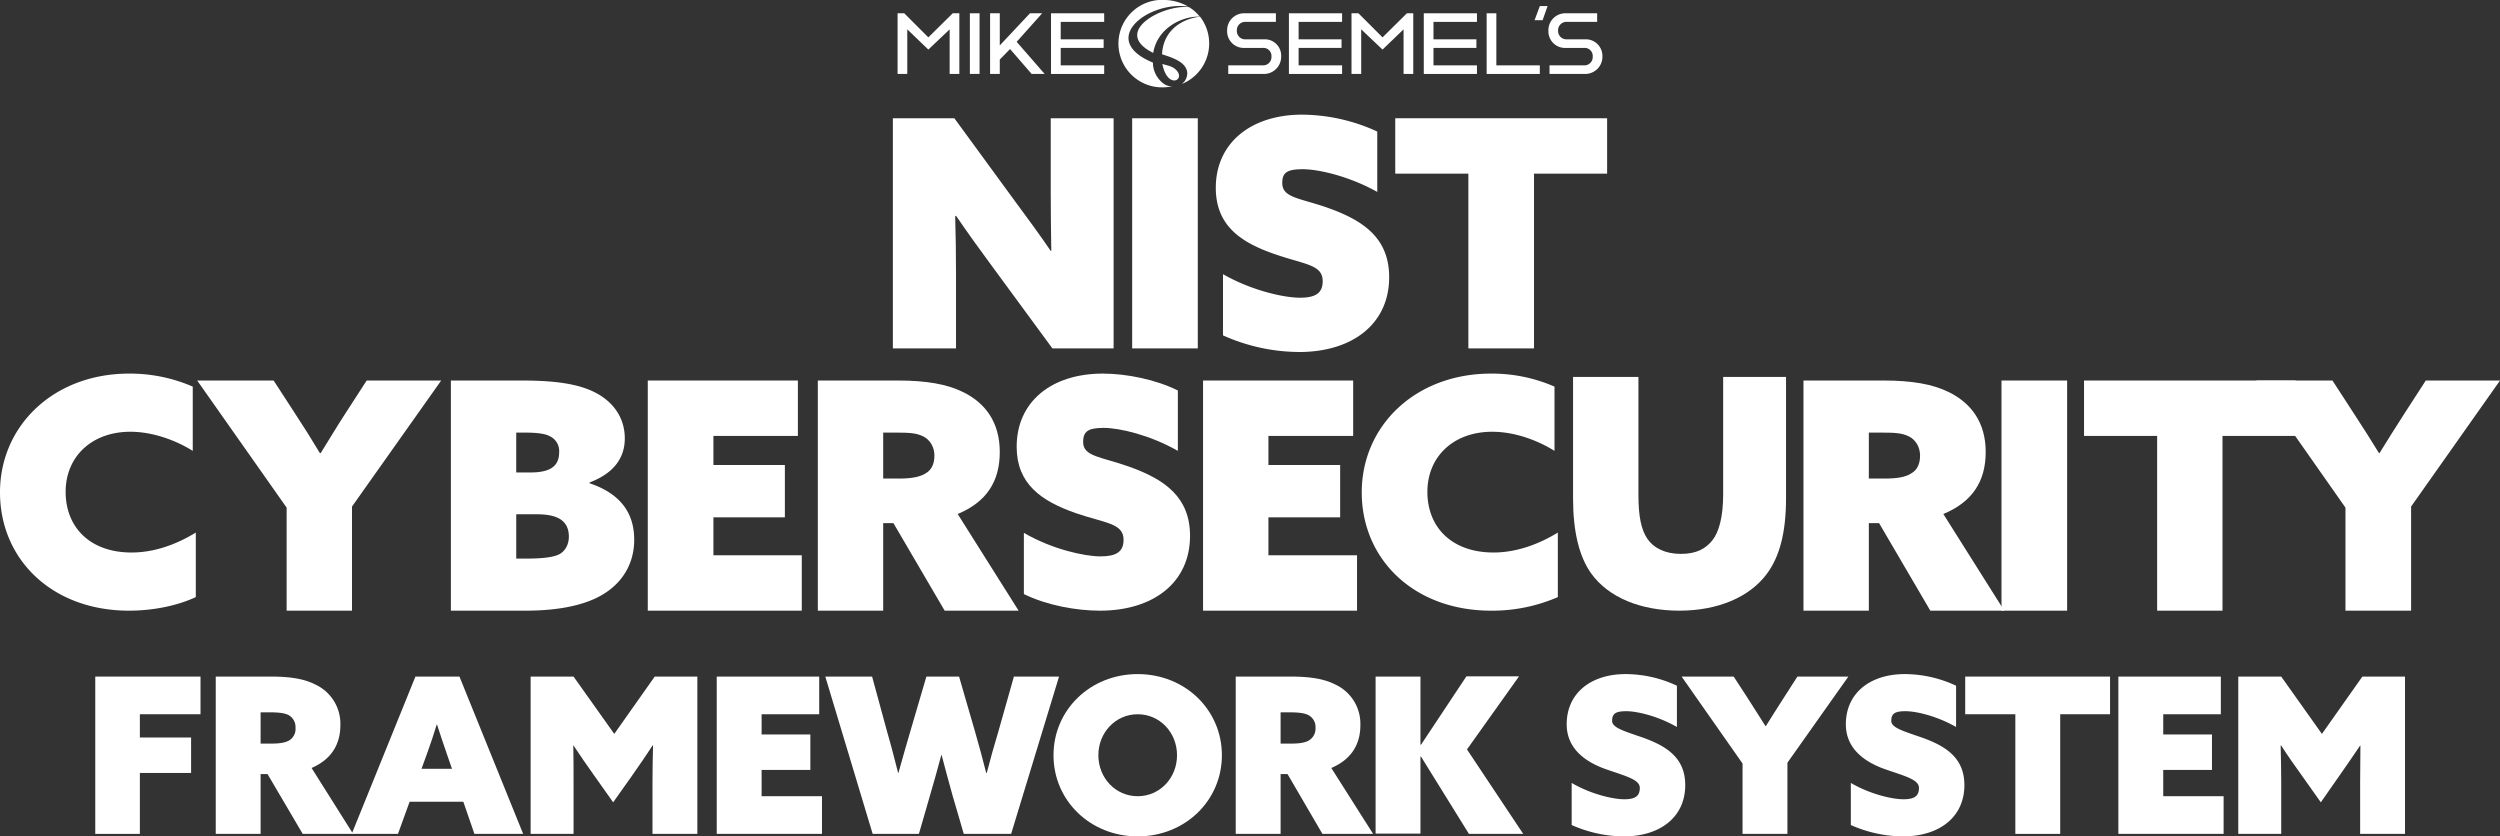 <?xml version="1.0" encoding="UTF-8"?> <svg xmlns="http://www.w3.org/2000/svg" viewBox="0 0 902.7 302"><rect x="0" y="0" width="902.7" height="302" fill="#333333" stroke="none"/><defs><style>.cls-1,.cls-2{fill:#fff;}.cls-2{fill-rule:evenodd;}</style></defs><g id="Layer_2" data-name="Layer 2"><g id="BUSINESS_CONTINUITY_-_WHITE" data-name="BUSINESS CONTINUITY - WHITE"><path class="cls-1" d="M34.4,244.3h38v13.6H50.5v8.4H69v12.8H50.5v22H34.4Z"></path><path class="cls-1" d="M77.9,244.3H97.8c6.9,0,12,.8,15.9,2.8a15.6,15.6,0,0,1,9.2,14.8c0,7-3.4,12.4-10.4,15.4l15,23.8H109.3L96.6,279.5H94.1v21.6H77.9Zm20.2,24.2c3,0,5.1-.4,6.4-1.2a4.8,4.8,0,0,0,2.2-4.5,4.9,4.9,0,0,0-2.7-4.7c-1.3-.6-3.2-.9-6.9-.9h-3v11.3Z"></path><path class="cls-1" d="M150,244.3h15.9l23,56.8H171.3l-4-11.6H147.9l-4.2,11.6H127Zm7.7,17.3c-1.1,3.6-2.2,6.9-3.5,10.5l-2,5.5h11l-1.9-5.5c-1.3-3.8-2.4-7-3.5-10.5Z"></path><path class="cls-1" d="M191.6,301.1V244.3h15.5L221.8,265l14.6-20.7h15.4v56.8H235.6V282.6c0-4.5.1-9.4.2-13.4h-.2c-2.3,3.6-4.9,7.3-7.4,10.9l-6.8,9.6-6.8-9.6c-2.6-3.6-5.1-7.3-7.5-10.9H207c.1,4,.1,8.9.1,13.4v18.5Z"></path><path class="cls-1" d="M258.8,244.3h37v13.6H275v7.3h17.6V278H275v9.5h21.8v13.6h-38Z"></path><path class="cls-1" d="M298,244.3h16.9l5.5,20.2c1.4,4.8,2.7,9.9,3.9,14.6h.1c1.3-4.7,2.8-9.9,4.2-14.7l5.9-20.1h11.8l5.8,20c1.4,4.9,2.8,10,4,14.8h.2c1.3-5,2.7-10.1,4.2-15l5.6-19.8h16.3l-17.3,56.8H348l-4-13.7c-1.4-5-2.7-9.8-4-14.8h-.1c-1.3,5-2.8,10.1-4.2,15l-3.9,13.5H315.1Z"></path><path class="cls-1" d="M410.8,243.4c17.1,0,30.4,12.9,30.4,29.3S427.9,302,410.8,302s-30.4-12.9-30.4-29.3S393.7,243.4,410.8,243.4Zm0,44.1c8,0,14.2-6.6,14.2-14.8s-6.2-14.8-14.2-14.8-14.2,6.6-14.2,14.8S402.8,287.5,410.8,287.5Z"></path><path class="cls-1" d="M446.2,244.3H466c6.9,0,12.1.8,16,2.8a15.6,15.6,0,0,1,9.2,14.8c0,7-3.4,12.4-10.5,15.4l15.1,23.8H477.5l-12.6-21.6h-2.5v21.6H446.2Zm20.2,24.2c2.9,0,5.1-.4,6.3-1.2a4.9,4.9,0,0,0,2.3-4.5,4.8,4.8,0,0,0-2.8-4.7c-1.3-.6-3.2-.9-6.9-.9h-2.9v11.3Z"></path><path class="cls-1" d="M496.7,244.3h16.2v24.6h.2l16.4-24.7h19l-18.8,26.4L550,301.1H530.4l-17.3-27.9h-.2v27.8H496.7Z"></path><path class="cls-1" d="M567.5,282.7c7,4.1,15,5.9,19,5.9s5.6-1.2,5.6-4.1-4.5-4.1-11.8-6.6-14.6-7.2-14.6-16.4c0-11.1,8.6-18.1,21.3-18.1a43.9,43.9,0,0,1,18.5,4.2v14.9c-6.8-3.9-14.3-5.7-18.3-5.7s-5.1,1-5.1,3.5,4.4,3.7,11.3,6.1c8.9,3.2,15.1,7.6,15.1,17.1,0,11.5-9,18.5-22.2,18.5a46.9,46.9,0,0,1-18.8-4.1Z"></path><path class="cls-1" d="M629.2,275.7l-22-31.4H626l5.2,8,6.3,9.9h.1c2.1-3.3,4.1-6.6,6.2-9.8l5.2-8.1h18.4l-22,31.1v25.7H629.2Z"></path><path class="cls-1" d="M668.3,282.7c7,4.1,15,5.9,19,5.9s5.6-1.2,5.6-4.1-4.5-4.1-11.8-6.6-14.6-7.2-14.6-16.4c0-11.1,8.6-18.1,21.3-18.1a43.9,43.9,0,0,1,18.5,4.2v14.9c-6.8-3.9-14.3-5.7-18.3-5.7s-5.1,1-5.1,3.5,4.4,3.7,11.3,6.1c8.9,3.2,15.1,7.6,15.1,17.1,0,11.5-9,18.5-22.2,18.5a46.9,46.9,0,0,1-18.8-4.1Z"></path><path class="cls-1" d="M727.7,257.9H709.6V244.3h52.3v13.6h-18v43.2H727.7Z"></path><path class="cls-1" d="M764.9,244.3h37v13.6H781.1v7.3h17.6V278H781.1v9.5h21.8v13.6h-38Z"></path><path class="cls-1" d="M808.2,301.1V244.3h15.5L838.4,265,853,244.3h15.4v56.8H852.2V282.6c0-4.5.1-9.4.1-13.4h-.1c-2.4,3.6-5,7.3-7.5,10.9l-6.7,9.6-6.8-9.6c-2.6-3.6-5.2-7.3-7.5-10.9h-.2c.1,4,.2,8.9.2,13.4v18.5Z"></path><path class="cls-1" d="M357.9,95.7c-4.6-6.2-8.6-11.8-12.7-17.8l-.3.2c.2,7,.3,14.1.3,21.1v26.6H322.4V42.7h22.2l22,30.1c4.6,6.2,8.7,11.8,12.8,17.8h.2c-.1-7-.2-14.2-.2-21.2V42.7h22.7v83.1H380Z"></path><path class="cls-1" d="M408.8,42.7h23.7v83.1H408.8Z"></path><path class="cls-1" d="M441.6,99c10.3,5.9,22,8.5,27.8,8.5s8.2-1.8,8.2-6c0-6-6.6-6-17.2-9.7-12.6-4.3-21.4-10.5-21.4-24,0-16.1,12.6-26.4,31.2-26.4a65.7,65.7,0,0,1,27.1,6.1V69.3c-10-5.6-21.1-8.2-26.9-8.2s-7.4,1.3-7.4,5c0,5.4,6.5,5.4,16.6,9,12.9,4.6,22,11,22,25,0,16.8-13.2,27-32.5,27a67.9,67.9,0,0,1-27.5-6Z"></path><path class="cls-1" d="M530.2,62.7H503.8v-20h76.5v20H553.9v63.1H530.2Z"></path><path class="cls-1" d="M70.7,215.6c-7.3,3.4-16.2,4.9-24.1,4.9C18.7,220.5,0,201.9,0,177.8s19.4-42.9,46.6-42.9a56.9,56.9,0,0,1,23,4.7v23.2c-6.1-3.8-14.4-6.9-22.5-6.9-14,0-23.4,9-23.4,21.7s8.7,21.9,23.8,21.9c8.2,0,16.2-2.9,23.2-7.2Z"></path><path class="cls-1" d="M103.5,183.3,71.2,137.4H98.8l7.6,11.7c3.1,4.7,6.3,9.8,9.1,14.5h.3c3-4.8,5.9-9.7,8.9-14.3l7.7-11.9h26.9l-32.2,45.5v37.6H103.5Z"></path><path class="cls-1" d="M162.8,137.4h25.7c13.2,0,21.3,1.5,27.1,4.7s10,8.7,10,16.2-4.5,12.8-12.7,15.9v.3c11.6,3.9,16.1,11.2,16.1,20.4s-4.9,17.1-14.5,21.4c-6.3,2.8-14.6,4.2-24.8,4.2H162.8Zm28.7,33.2c7.1,0,10.4-2.2,10.4-7.3a5.9,5.9,0,0,0-3.4-5.8c-1.7-.9-4.4-1.3-9.3-1.3h-2.8v14.4Zm-1.6,31.1c6.7,0,10.2-.6,12.1-1.6s3.4-3.3,3.4-6.3c0-5.7-3.9-8.1-11.5-8.1h-7.5v16Z"></path><path class="cls-1" d="M233.9,137.4h54.2v20H257.6v10.5h25.8v18.9H257.6v13.7h31.9v20H233.9Z"></path><path class="cls-1" d="M295.3,137.4h29c10.1,0,17.6,1.3,23.3,4.1,8.1,3.9,13.4,10.9,13.4,21.7s-4.9,18.1-15.2,22.4l22,34.9H341.1l-18.5-31.6h-3.7v31.6H295.3Zm29.5,35.4q6.4,0,9.3-1.8c2.2-1.2,3.3-3.4,3.3-6.5s-1.6-5.7-4-6.9-4.7-1.4-10.1-1.4h-4.4v16.6Z"></path><path class="cls-1" d="M369.7,192.4c10.3,6,22,8.5,27.7,8.5s8.3-1.7,8.3-6c0-6-6.7-6-17.2-9.6-12.6-4.4-21.4-10.6-21.4-24,0-16.2,12.5-26.4,31.1-26.4,8.7,0,19.3,2.2,27.1,6.1v21.8c-10-5.7-21-8.3-26.8-8.3s-7.4,1.4-7.4,5.1c0,5.3,6.5,5.3,16.6,8.9,12.9,4.6,22,11,22,25,0,16.8-13.2,27-32.5,27-8.5,0-19.2-1.9-27.5-6Z"></path><path class="cls-1" d="M434.4,137.4h54.2v20H458v10.5h25.9v18.9H458v13.7h32v20H434.4Z"></path><path class="cls-1" d="M562.5,215.6a59.4,59.4,0,0,1-24.1,4.9c-27.9,0-46.7-18.6-46.7-42.7s19.4-42.9,46.7-42.9a56.4,56.4,0,0,1,22.9,4.7v23.2c-6.1-3.8-14.3-6.9-22.5-6.9-14,0-23.4,9-23.4,21.7s8.7,21.9,23.9,21.9c8.1,0,16.2-2.9,23.2-7.2Z"></path><path class="cls-1" d="M644.9,179.9c0,12.6-2.4,21.3-7,27.4-6.2,8.3-17.6,13.2-31.5,13.2s-25.6-4.7-31.9-13.5c-4.3-6.1-6.5-15-6.5-27.1V136.1h23.6v42.4c0,8,1,12.7,3.2,16s6.4,5.5,12.1,5.5,9-1.9,11.4-4.9,3.9-8.5,3.9-16.6V136.1h22.7Z"></path><path class="cls-1" d="M651.2,137.4h29c10.1,0,17.6,1.3,23.3,4.1,8.1,3.9,13.5,10.9,13.5,21.7s-5,18.1-15.3,22.4l22,34.9H697l-18.5-31.6h-3.7v31.6H651.2Zm29.5,35.4q6.6,0,9.3-1.8c2.2-1.2,3.3-3.4,3.3-6.5s-1.6-5.7-4-6.9-4.7-1.4-10.1-1.4h-4.4v16.6Z"></path><path class="cls-1" d="M722.7,137.4h23.7v83.1H722.7Z"></path><path class="cls-1" d="M778.9,157.4H752.5v-20h76.4v20H802.5v63.1H778.9Z"></path><path class="cls-1" d="M846.9,183.3l-32.2-45.9h27.5l7.6,11.7c3.1,4.7,6.3,9.8,9.2,14.5h.2c3-4.8,6-9.7,9-14.3l7.7-11.9h26.8l-32.1,45.5v37.6H846.9Z"></path><path class="cls-2" d="M419.7,23.1c2,10.1,9.7,5.1,3.9,1.3h0a9,9,0,0,0-2.1-.8l-1.8-.5Z"></path><path class="cls-2" d="M433.3,6a15.8,15.8,0,0,1-6.5,24.3l.9-.9a5.3,5.3,0,0,0,1-2.9c-.1-4.2-5.8-5.8-9.1-6.9.3-7.4,5.6-12.5,13.7-13.6Z"></path><path class="cls-2" d="M429.4,2.6A14.6,14.6,0,0,1,433.2,6c-6.4-.2-15.3,4.1-16.8,13.1-15.3-7.6,3.6-17.6,13-16.5Z"></path><path class="cls-2" d="M420.9,0a18.1,18.1,0,0,1,8.2,2.4C414.8.2,396.2,14.3,416.3,22.6a9.5,9.5,0,0,0,4,7.7,6.3,6.3,0,0,0,3,1l-2.4.2a15.8,15.8,0,1,1,0-31.5Z"></path><polygon class="cls-1" points="324.1 4.8 326.5 4.8 335.2 13.5 344 4.8 346.4 4.8 346.4 26.7 342.9 26.7 342.9 10.6 335.2 17.9 327.6 10.6 327.6 26.7 324.1 26.7 324.1 4.8"></polygon><rect class="cls-1" x="350.2" y="4.8" width="3.5" height="21.89"></rect><polygon class="cls-1" points="357.5 4.8 361 4.8 361 16.4 371.9 4.8 376.3 4.8 367.1 15.1 377.2 26.7 372.5 26.7 364.7 17.7 361 21.5 361 26.7 357.5 26.7 357.5 4.8"></polygon><polygon class="cls-1" points="379.5 4.8 398.7 4.8 398.7 7.9 383 7.9 383 14.2 398.5 14.2 398.5 17.3 383 17.3 383 23.6 398.7 23.6 398.7 26.7 379.5 26.7 379.5 4.8"></polygon><polygon class="cls-1" points="536.8 4.8 540.3 4.8 540.3 23.6 556 23.6 556 26.7 536.8 26.7 536.8 4.8"></polygon><path class="cls-1" d="M443.5,23.6H456a3,3,0,0,0,3.1-3.2,2.9,2.9,0,0,0-3.1-3.1h-6.6a6,6,0,0,1-6.3-6.3,6.1,6.1,0,0,1,6.3-6.2h11.3V7.9h-11a3,3,0,0,0-3.1,3.1,3,3,0,0,0,3.1,3.2h6.7a5.9,5.9,0,0,1,6.2,6.2,6.2,6.2,0,0,1-6.2,6.3H443.5Z"></path><polygon class="cls-1" points="465.4 4.8 484.6 4.8 484.6 7.9 468.9 7.9 468.9 14.2 484.4 14.2 484.4 17.3 468.9 17.3 468.9 23.6 484.6 23.6 484.6 26.7 465.4 26.7 465.4 4.8"></polygon><polygon class="cls-1" points="488 4.8 490.5 4.8 499.2 13.5 508 4.8 510.3 4.8 510.3 26.7 506.8 26.7 506.8 10.6 499.2 17.9 491.5 10.6 491.5 26.7 488 26.7 488 4.8"></polygon><polygon class="cls-1" points="514.1 4.8 533.3 4.8 533.3 7.9 517.6 7.9 517.6 14.2 533.1 14.2 533.1 17.3 517.6 17.3 517.6 23.6 533.3 23.6 533.3 26.7 514.1 26.7 514.1 4.8"></polygon><path class="cls-1" d="M559.5,23.6H572a3,3,0,0,0,3.1-3.2,2.9,2.9,0,0,0-3.1-3.1h-6.6a6,6,0,0,1-6.3-6.3,6.1,6.1,0,0,1,6.3-6.2h11.3V7.9h-11a3,3,0,0,0-3.1,3.1,3,3,0,0,0,3.1,3.2h6.6a6,6,0,0,1,6.3,6.2,6.2,6.2,0,0,1-6.3,6.3H559.5Z"></path><path class="cls-1" d="M556,2.2h2.8L557,7.3h-2.9Z"></path></g></g></svg> 